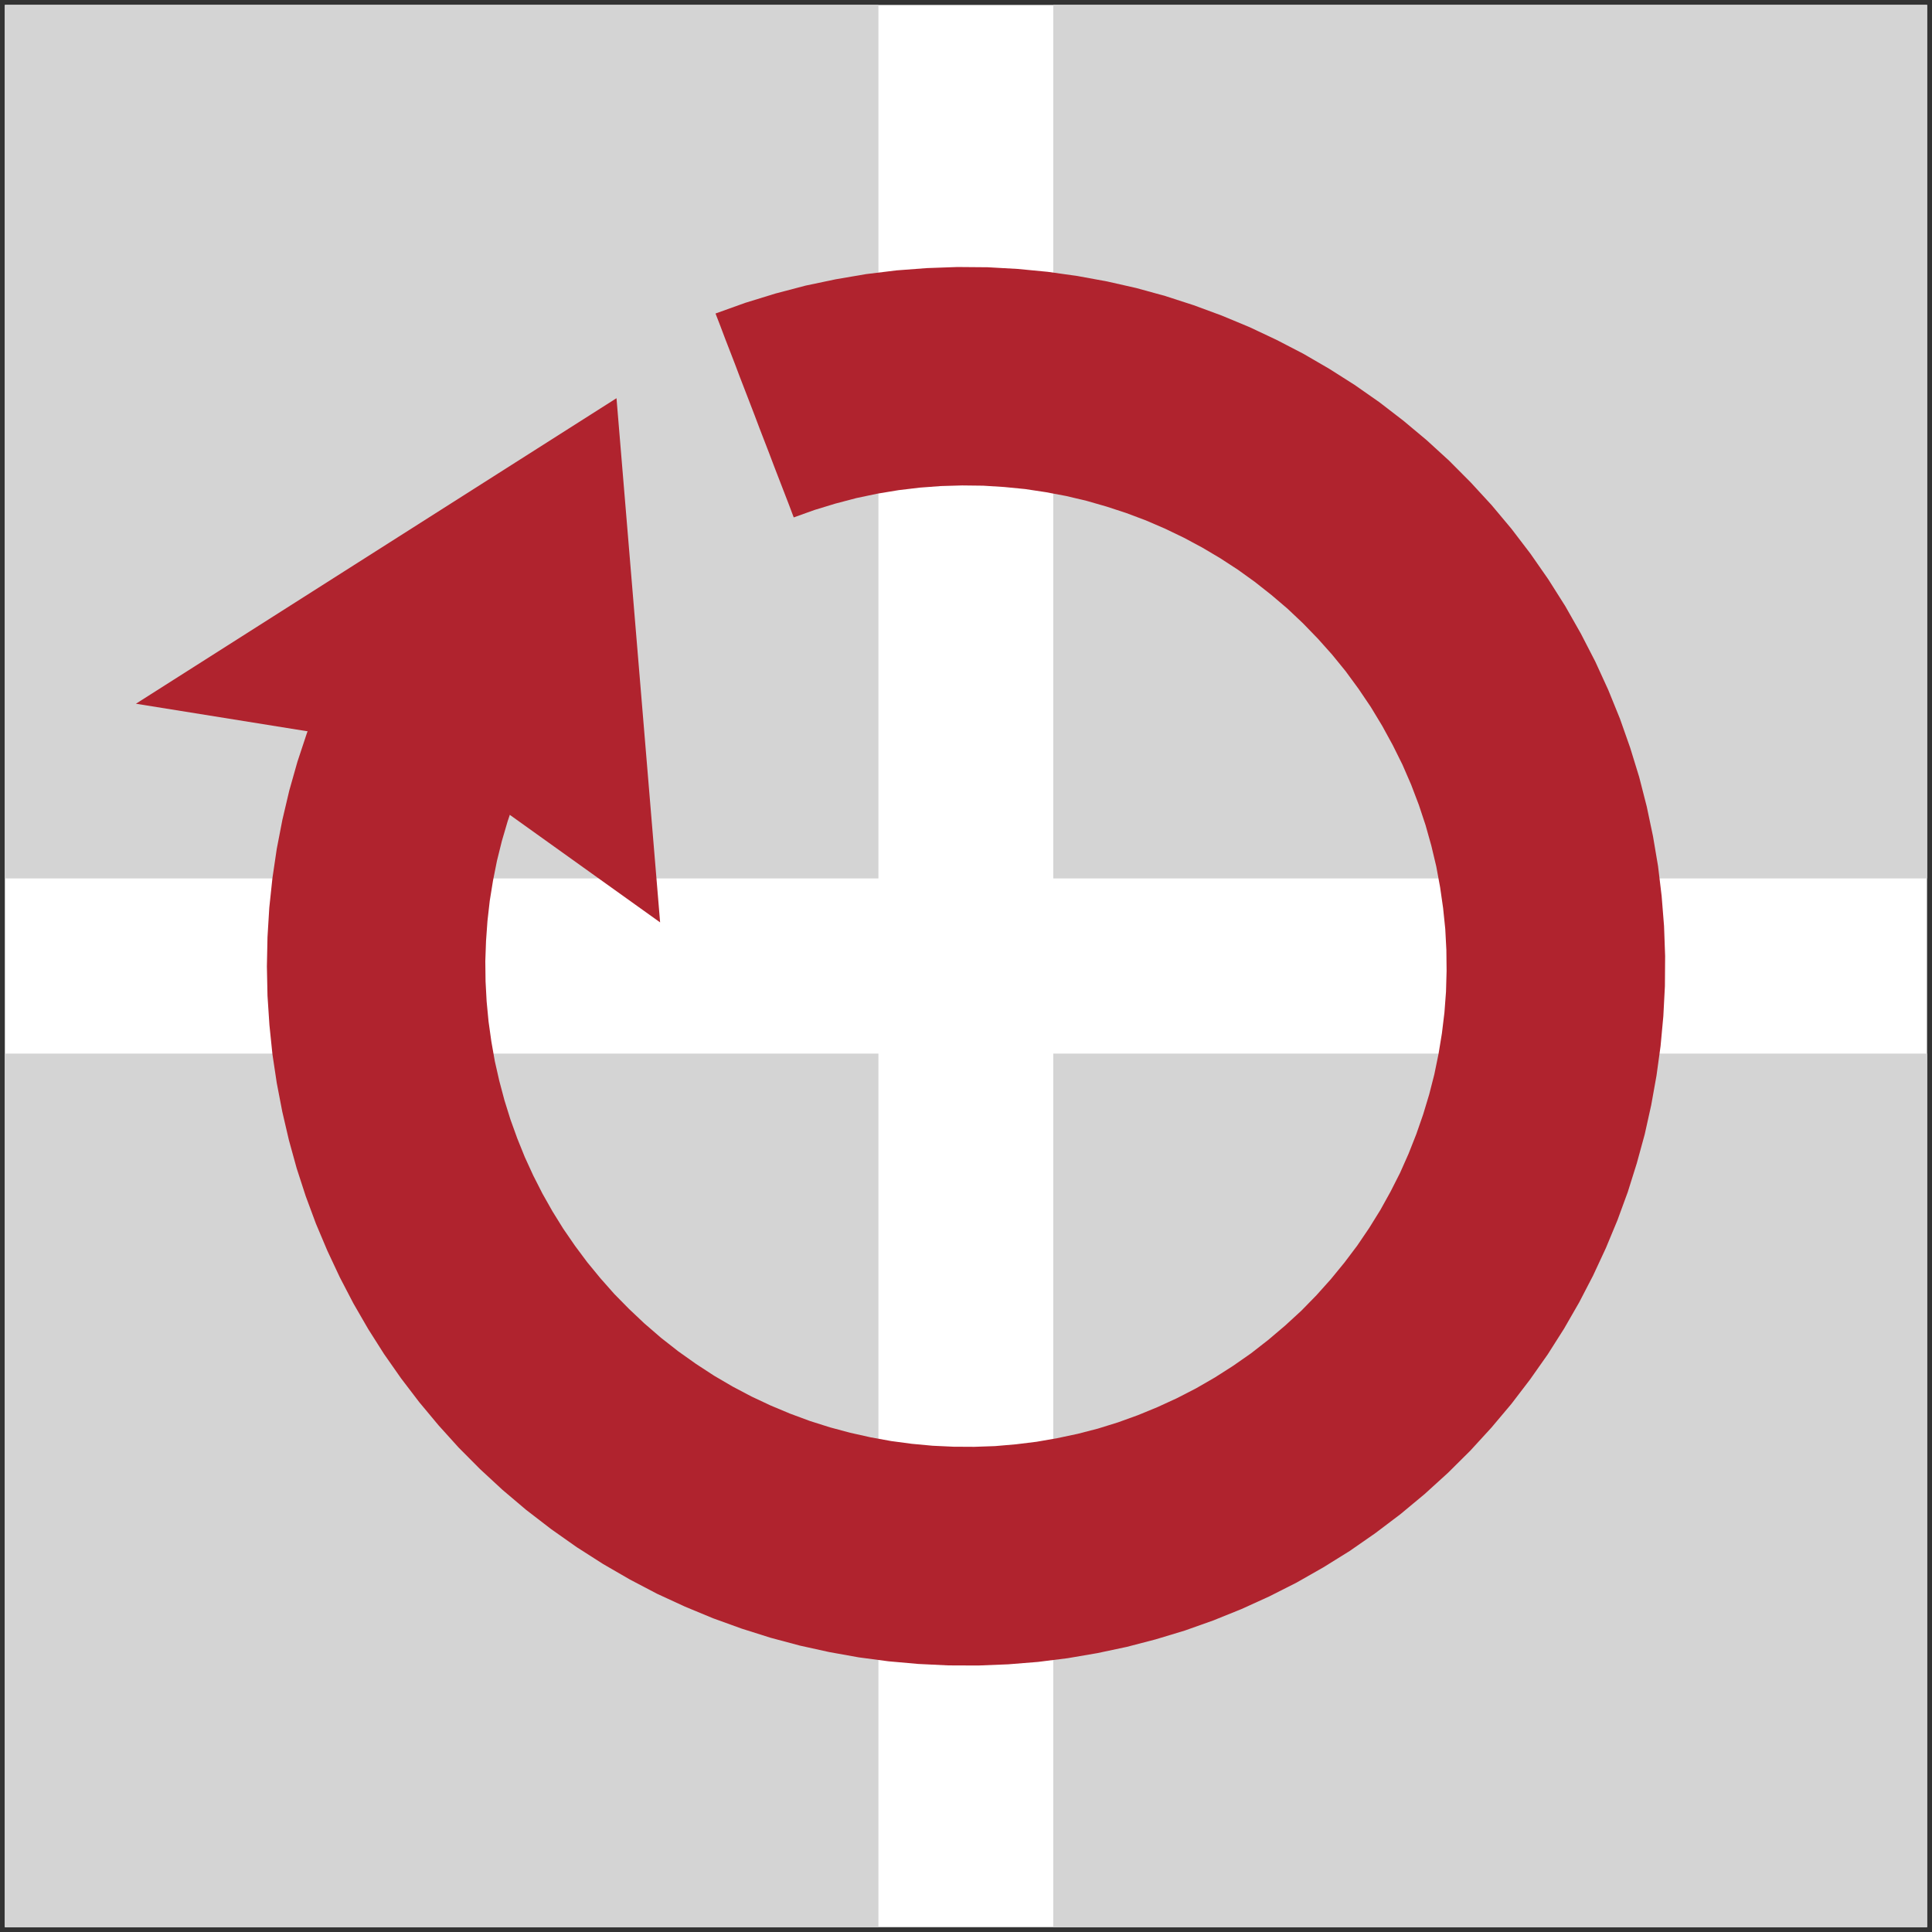 <?xml version="1.0" encoding="UTF-8" standalone="no"?>
<svg
   xmlns:dc="http://purl.org/dc/elements/1.1/"
   xmlns:cc="http://creativecommons.org/ns#"
   xmlns:rdf="http://www.w3.org/1999/02/22-rdf-syntax-ns#"
   xmlns:svg="http://www.w3.org/2000/svg"
   xmlns="http://www.w3.org/2000/svg"
   xmlns:sodipodi="http://sodipodi.sourceforge.net/DTD/sodipodi-0.dtd"
   xmlns:inkscape="http://www.inkscape.org/namespaces/inkscape"
   width="398.85pt"
   height="398.85pt"
   viewBox="0 0 398.85 398.85"
   version="1.2"
   id="svg956"
   sodipodi:docname="i4logo_rgb.svg"
   inkscape:version="0.92.4 (5da689c313, 2019-01-14)">
  <rect x="0" y="0" width="398.85" height="398.85" fill="#333333" stroke="none"/>
  <defs
     id="defs960" />
  <sodipodi:namedview
     pagecolor="#ffffff"
     bordercolor="#666666"
     borderopacity="1"
     objecttolerance="10"
     gridtolerance="10"
     guidetolerance="10"
     inkscape:pageopacity="0"
     inkscape:pageshadow="2"
     inkscape:window-width="1270"
     inkscape:window-height="1401"
     id="namedview958"
     showgrid="false"
     inkscape:zoom="0.44377541"
     inkscape:cx="-193.79172"
     inkscape:cy="265.90027"
     inkscape:window-x="1280"
     inkscape:window-y="29"
     inkscape:window-maximized="0"
     inkscape:current-layer="svg956" />
  <path
     inkscape:connector-curvature="0"
     id="path941"
     d="M 1,397.852 H 397.824 V 1.023 H 1 Z m 0,0"
     style="fill:#ffffff;fill-opacity:1;fill-rule:evenodd;stroke:none" />
  <path
     inkscape:connector-curvature="0"
     id="path943"
     d="M 1,1 H 181.344 V 181.344 H 1 Z m 0,0"
     style="fill:#d4d4d4;fill-opacity:1;fill-rule:evenodd;stroke:none" />
  <path
     inkscape:connector-curvature="0"
     id="path945"
     d="M 217.434,1 H 397.852 V 181.344 H 217.434 Z m 0,0"
     style="fill:#d4d4d4;fill-opacity:1;fill-rule:evenodd;stroke:none" />
  <path
     inkscape:connector-curvature="0"
     id="path947"
     d="M 1,217.508 H 181.344 V 397.852 H 1 Z m 0,0"
     style="fill:#d4d4d4;fill-opacity:1;fill-rule:evenodd;stroke:none" />
  <path
     inkscape:connector-curvature="0"
     id="path949"
     d="M 217.434,217.508 H 397.852 V 397.852 H 217.434 Z m 0,0"
     style="fill:#d4d4d4;fill-opacity:1;fill-rule:evenodd;stroke:none" />
  <path
     inkscape:connector-curvature="0"
     id="path951"
     d="M 136.277,190.422 86.25,154.629 28.059,145.281 127.273,82.207 Z m 0,0"
     style="fill:#b0232e;fill-opacity:1;fill-rule:evenodd;stroke:none" />
  <path
     inkscape:connector-curvature="0"
     id="path953"
     d="m 113.48,149.844 -2.105,3.82 -1.91,3.895 -1.738,3.941 -1.562,3.996 -1.363,4.043 -1.191,4.066 -1.016,4.094 -0.82,4.117 -0.668,4.141 -0.473,4.168 -0.297,4.168 -0.148,4.141 0.051,4.164 0.223,4.145 0.395,4.141 0.574,4.094 0.719,4.094 0.918,4.043 1.066,4.016 1.238,3.969 1.414,3.922 1.562,3.867 1.738,3.793 1.906,3.746 2.062,3.648 2.23,3.594 2.406,3.5 2.531,3.398 2.727,3.32 2.852,3.227 3.051,3.102 3.176,3 3.449,2.977 3.543,2.777 3.672,2.605 3.723,2.43 3.82,2.234 3.895,2.055 3.965,1.863 4.02,1.684 4.094,1.516 4.141,1.312 4.168,1.117 4.215,0.941 4.242,0.77 4.266,0.57 4.293,0.398 4.289,0.199 4.293,0.023 4.312,-0.148 4.293,-0.371 4.266,-0.523 4.266,-0.742 4.219,-0.895 4.215,-1.09 4.141,-1.289 4.117,-1.488 4.043,-1.664 3.996,-1.836 3.941,-2.031 3.871,-2.234 3.77,-2.406 3.695,-2.578 3.598,-2.805 3.473,-2.949 3.324,-3.051 3.125,-3.199 2.977,-3.324 2.801,-3.422 2.656,-3.523 2.453,-3.621 2.309,-3.719 2.105,-3.797 1.961,-3.867 1.762,-3.969 1.586,-4.02 1.414,-4.07 1.242,-4.113 1.066,-4.168 0.867,-4.219 0.695,-4.238 0.52,-4.293 0.324,-4.289 0.121,-4.316 -0.047,-4.316 -0.227,-4.316 -0.445,-4.316 -0.621,-4.312 -0.793,-4.293 -1.016,-4.266 -1.191,-4.242 -1.391,-4.191 -1.586,-4.168 -1.785,-4.117 -2.008,-4.043 -2.184,-3.992 -2.355,-3.895 -2.531,-3.746 -2.652,-3.621 -2.805,-3.445 -2.949,-3.301 -3.078,-3.176 -3.176,-3 -3.32,-2.828 -3.426,-2.703 -3.52,-2.531 -3.621,-2.355 -3.723,-2.207 -3.793,-2.031 -3.871,-1.863 -3.969,-1.711 -4.02,-1.512 -4.09,-1.34 -4.145,-1.191 -4.191,-0.992 -4.215,-0.793 -4.266,-0.645 -4.316,-0.422 -4.34,-0.273 -4.34,-0.051 -4.367,0.125 -4.363,0.324 -4.367,0.52 -4.363,0.719 -4.367,0.918 -4.34,1.141 -4.316,1.316 -4.293,1.539 -0.992,-2.633 -3.047,-7.887 -0.996,-2.629 -2.031,-5.258 -0.992,-2.629 -1.02,-2.652 -1.016,-2.633 -1.016,-2.625 -0.992,-2.633 -1.016,-2.629 -1.02,-2.629 -0.992,-2.629 -1.016,-2.629 6.152,-2.207 6.199,-1.91 6.227,-1.637 6.25,-1.312 6.273,-1.07 6.277,-0.766 6.273,-0.473 6.277,-0.223 6.25,0.051 6.223,0.348 6.18,0.594 6.148,0.867 6.102,1.117 6.027,1.363 5.953,1.637 5.902,1.91 5.781,2.133 5.73,2.383 5.578,2.629 5.508,2.852 5.383,3.125 5.234,3.324 5.109,3.57 4.961,3.82 4.809,4.02 4.641,4.242 4.465,4.488 4.312,4.688 4.094,4.887 3.918,5.133 3.695,5.309 3.5,5.531 3.223,5.68 2.977,5.777 2.68,5.855 2.406,5.926 2.105,5.98 1.863,6.051 1.562,6.102 1.289,6.125 1.043,6.176 0.742,6.176 0.496,6.203 0.223,6.199 -0.047,6.203 -0.324,6.199 -0.57,6.152 -0.844,6.125 -1.09,6.078 -1.34,6.027 -1.637,5.977 -1.859,5.926 -2.137,5.832 -2.379,5.727 -2.629,5.656 -2.879,5.555 -3.125,5.434 -3.371,5.309 -3.648,5.184 -3.867,5.059 -4.117,4.887 -4.34,4.738 -4.617,4.586 -4.836,4.395 -5.008,4.164 -5.184,3.918 -5.285,3.672 -5.43,3.375 -5.531,3.148 -5.633,2.852 -5.727,2.605 -5.832,2.355 -5.875,2.086 -5.98,1.809 -6,1.562 -6.078,1.289 -6.102,1.043 -6.152,0.77 -6.148,0.496 -6.176,0.246 -6.203,-0.023 -6.176,-0.297 -6.152,-0.547 -6.148,-0.816 -6.102,-1.094 -6.078,-1.34 -6.027,-1.613 -5.953,-1.883 -5.902,-2.133 -5.805,-2.406 -5.754,-2.652 -5.629,-2.953 -5.531,-3.199 -5.434,-3.473 -5.281,-3.723 -5.184,-3.992 -4.863,-4.117 -4.637,-4.289 -4.414,-4.441 -4.168,-4.613 -3.969,-4.762 -3.746,-4.91 -3.523,-5.035 -3.273,-5.16 -3.051,-5.281 -2.801,-5.383 -2.582,-5.508 -2.355,-5.578 -2.109,-5.684 -1.859,-5.727 -1.609,-5.832 -1.367,-5.875 -1.141,-5.93 -0.895,-5.953 -0.617,-6 -0.398,-6.055 -0.125,-6.051 0.125,-6.051 0.371,-6.078 0.645,-6.078 0.895,-6.051 1.168,-6.027 1.414,-6.004 1.684,-5.953 1.961,-5.926 2.207,-5.852 2.504,-5.805 2.754,-5.73 z m 0,0"
     style="fill:#b0232e;fill-opacity:1;fill-rule:evenodd;stroke:none" />
</svg>
